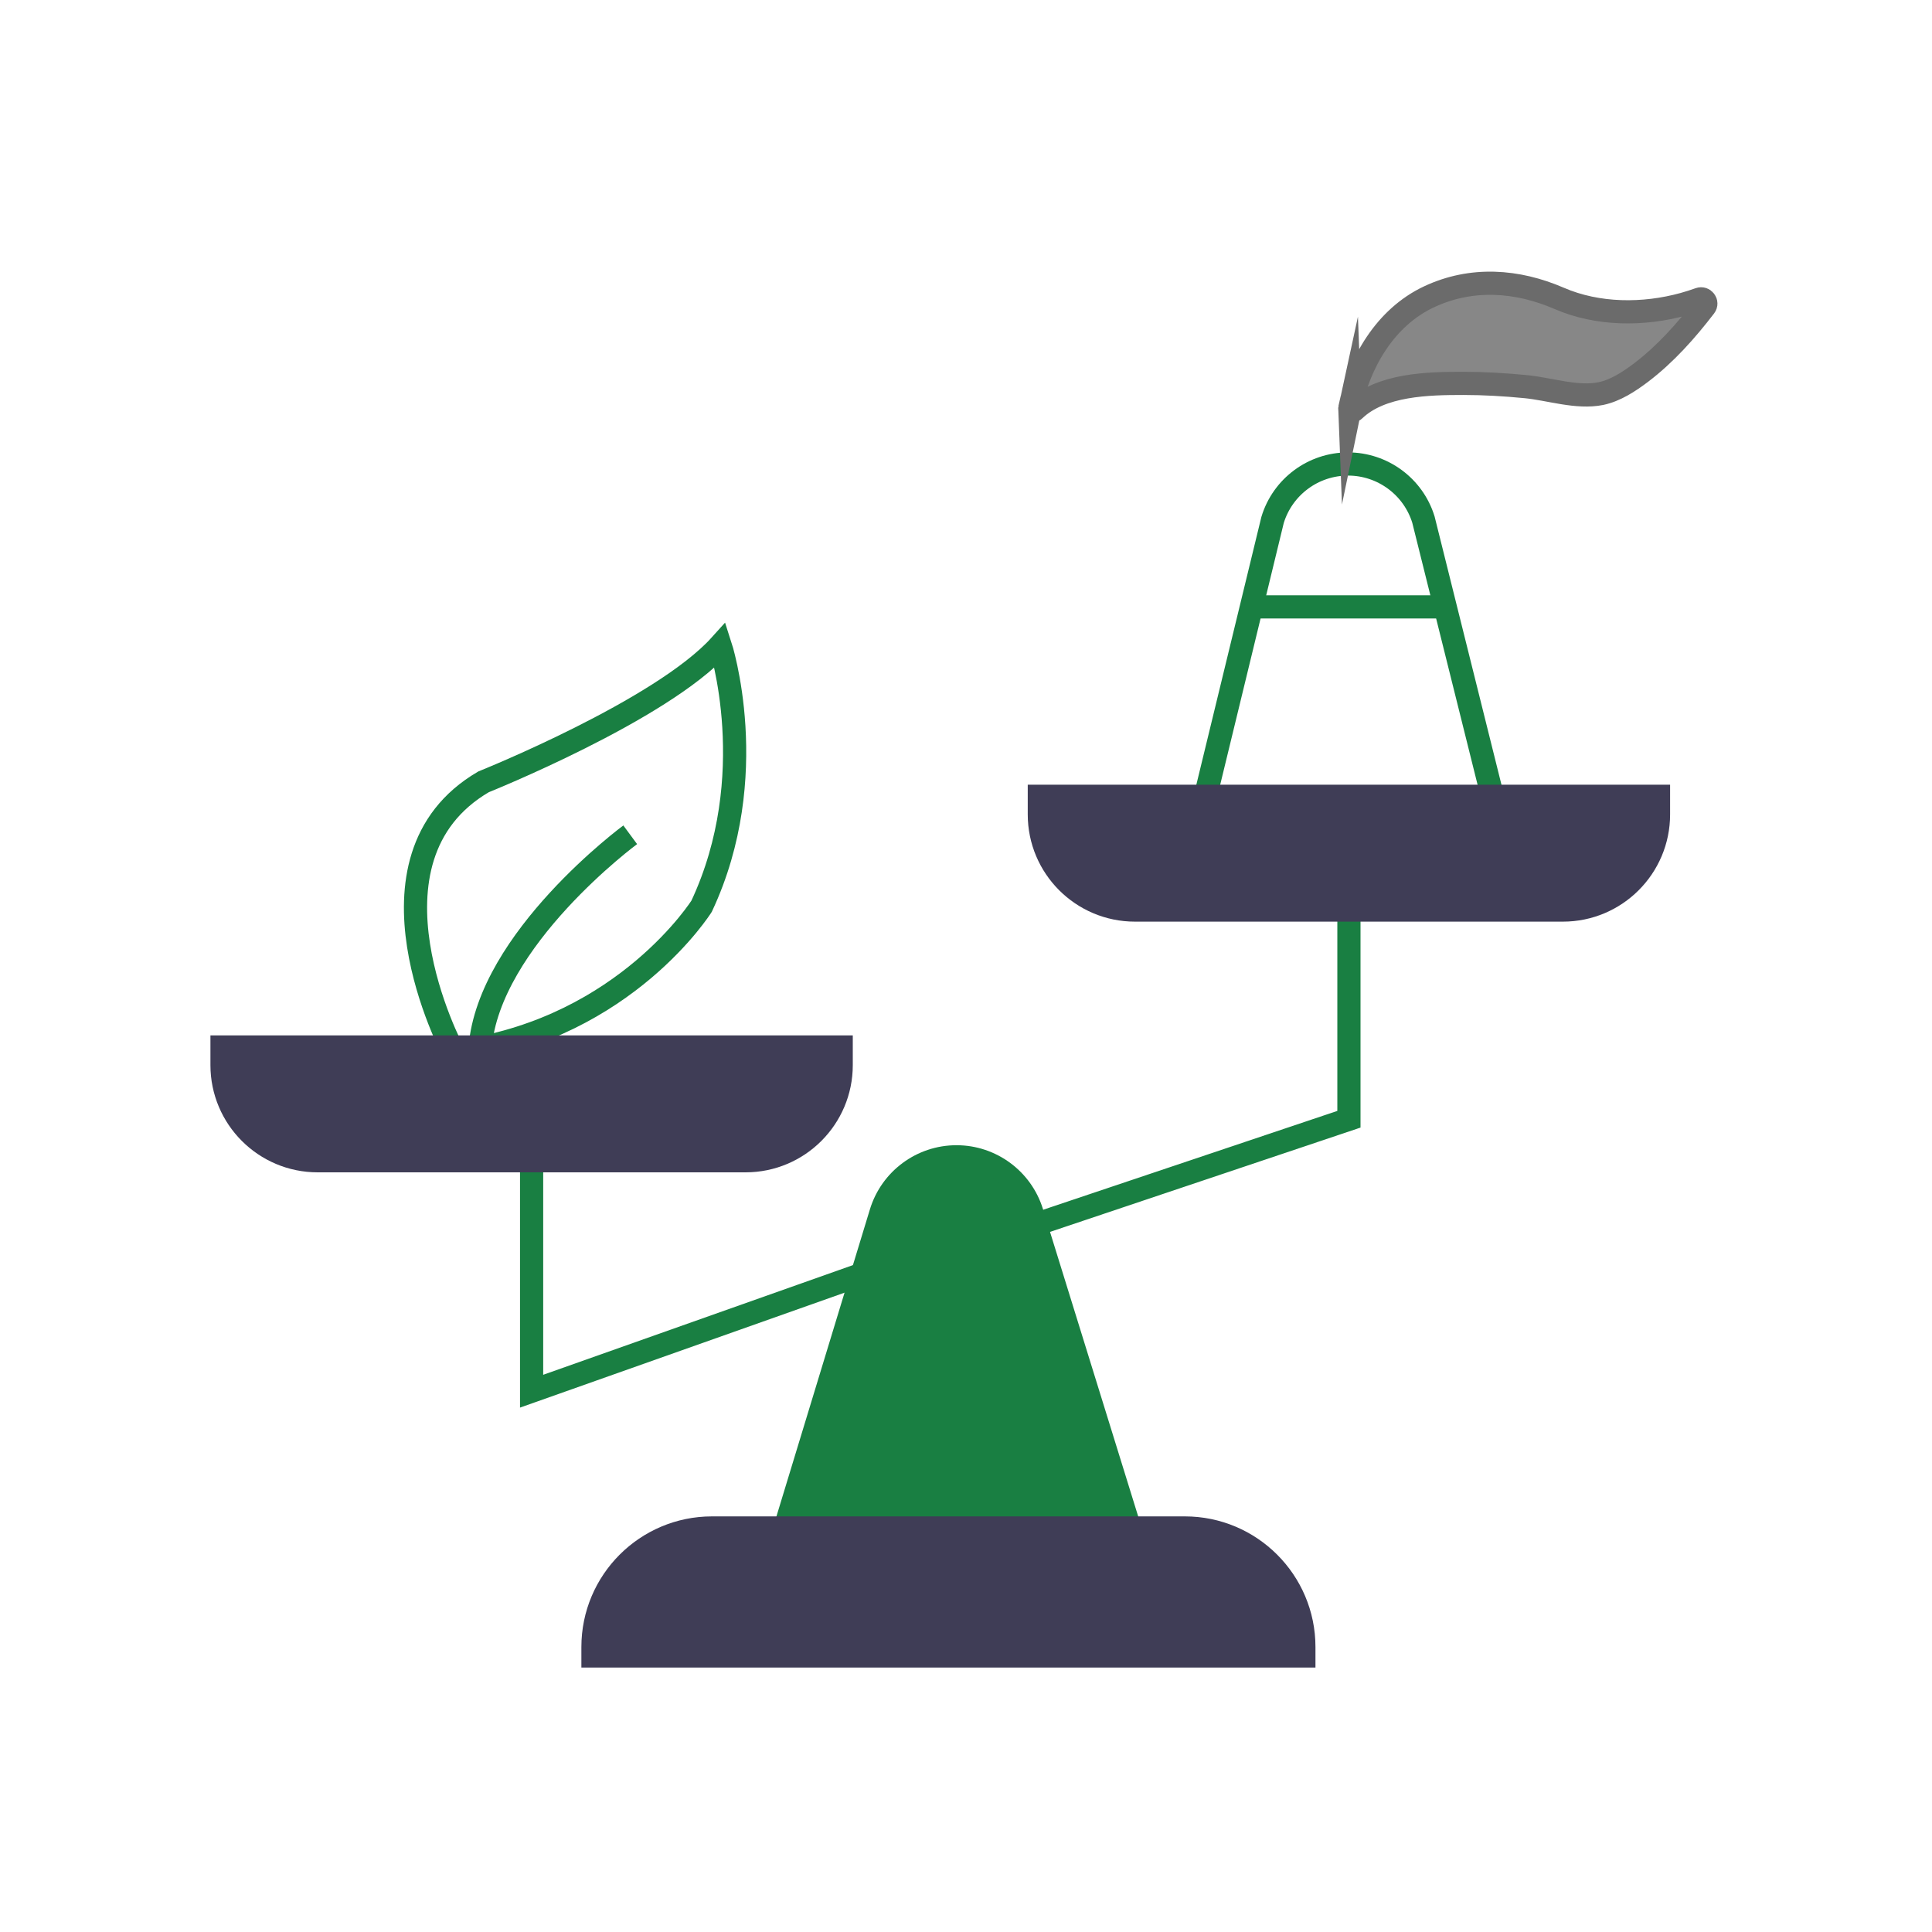 <?xml version="1.0" encoding="UTF-8"?>
<svg id="Layer_1" data-name="Layer 1" xmlns="http://www.w3.org/2000/svg" width="250" height="250" viewBox="0 0 250 250">
  <defs>
    <style>
      .cls-1 {
        fill: #3f3d56;
        stroke: #3f3d56;
        stroke-width: 4px;
      }

      .cls-1, .cls-2, .cls-3, .cls-4 {
        stroke-miterlimit: 10;
      }

      .cls-2 {
        fill: none;
      }

      .cls-2, .cls-3 {
        stroke: #197f42;
      }

      .cls-2, .cls-3, .cls-4 {
        stroke-width: 3px;
      }

      .cls-3 {
        fill: #197f42;
      }

      .cls-4 {
        fill: #878787;
        stroke: #6b6b6b;
      }
    </style>
  </defs>
  <path class="cls-3" d="M146.33,198.22l-12.81-41.34c-1.32-4.27-5.28-7.19-9.75-7.19h0c-4.49,0-8.46,2.94-9.77,7.24l-12.57,41.29"/>
  <path class="cls-1" d="M92.13,198.22h61.19c8.22,0,14.9,6.68,14.9,14.9v.66h-90.99v-.66c0-8.22,6.68-14.9,14.9-14.9Z"/>
  <path class="cls-2" d="M193,102.57l-8.81-35.34c-1.32-4.27-5.28-7.19-9.75-7.19h0c-4.49,0-8.46,2.94-9.77,7.24l-8.57,35.29"/>
  <polyline class="cls-2" points="174.55 117.25 174.55 144.83 134.01 158.45"/>
  <polyline class="cls-2" points="68.79 149.69 68.79 180.02 111.6 164.86"/>
  <line class="cls-2" x1="187.01" y1="78.53" x2="161.94" y2="78.53"/>
  <path class="cls-2" d="M58.61,135.98s-13.19-24.79,3.96-34.81c0,0,23.02-9.23,30.63-17.67,0,0,5.5,16.88-2.41,33.76,0,0-9.76,15.56-30.86,18.73"/>
  <path class="cls-2" d="M81.55,108.02s-18.29,13.48-19.43,27.57"/>
  <path class="cls-1" d="M29.23,135.98h79.12v1.85c0,6.55-5.32,11.87-11.87,11.87h-55.38c-6.55,0-11.87-5.32-11.87-11.87v-1.85h0Z"/>
  <path class="cls-1" d="M134.99,103.54h79.12v1.85c0,6.55-5.32,11.87-11.87,11.87h-55.38c-6.55,0-11.87-5.32-11.87-11.87v-1.85h0Z"/>
  <path class="cls-4" d="M174.67,52.8c1.21-5.92,4.6-11.73,10.22-14.38,5.52-2.6,11.44-2.16,16.87.19,5,2.17,10.92,2.18,16.1.75.69-.19,1.37-.41,2.04-.65.58-.21,1.08.45.71.94-2.41,3.14-5.11,6.18-8.28,8.58-1.51,1.14-3.29,2.31-5.17,2.7-3.11.63-6.64-.6-9.76-.9-2.67-.26-5.36-.42-8.05-.42-4.5,0-10.66.11-14.13,3.46-.23.22-.62.04-.55-.28Z"/>
</svg>